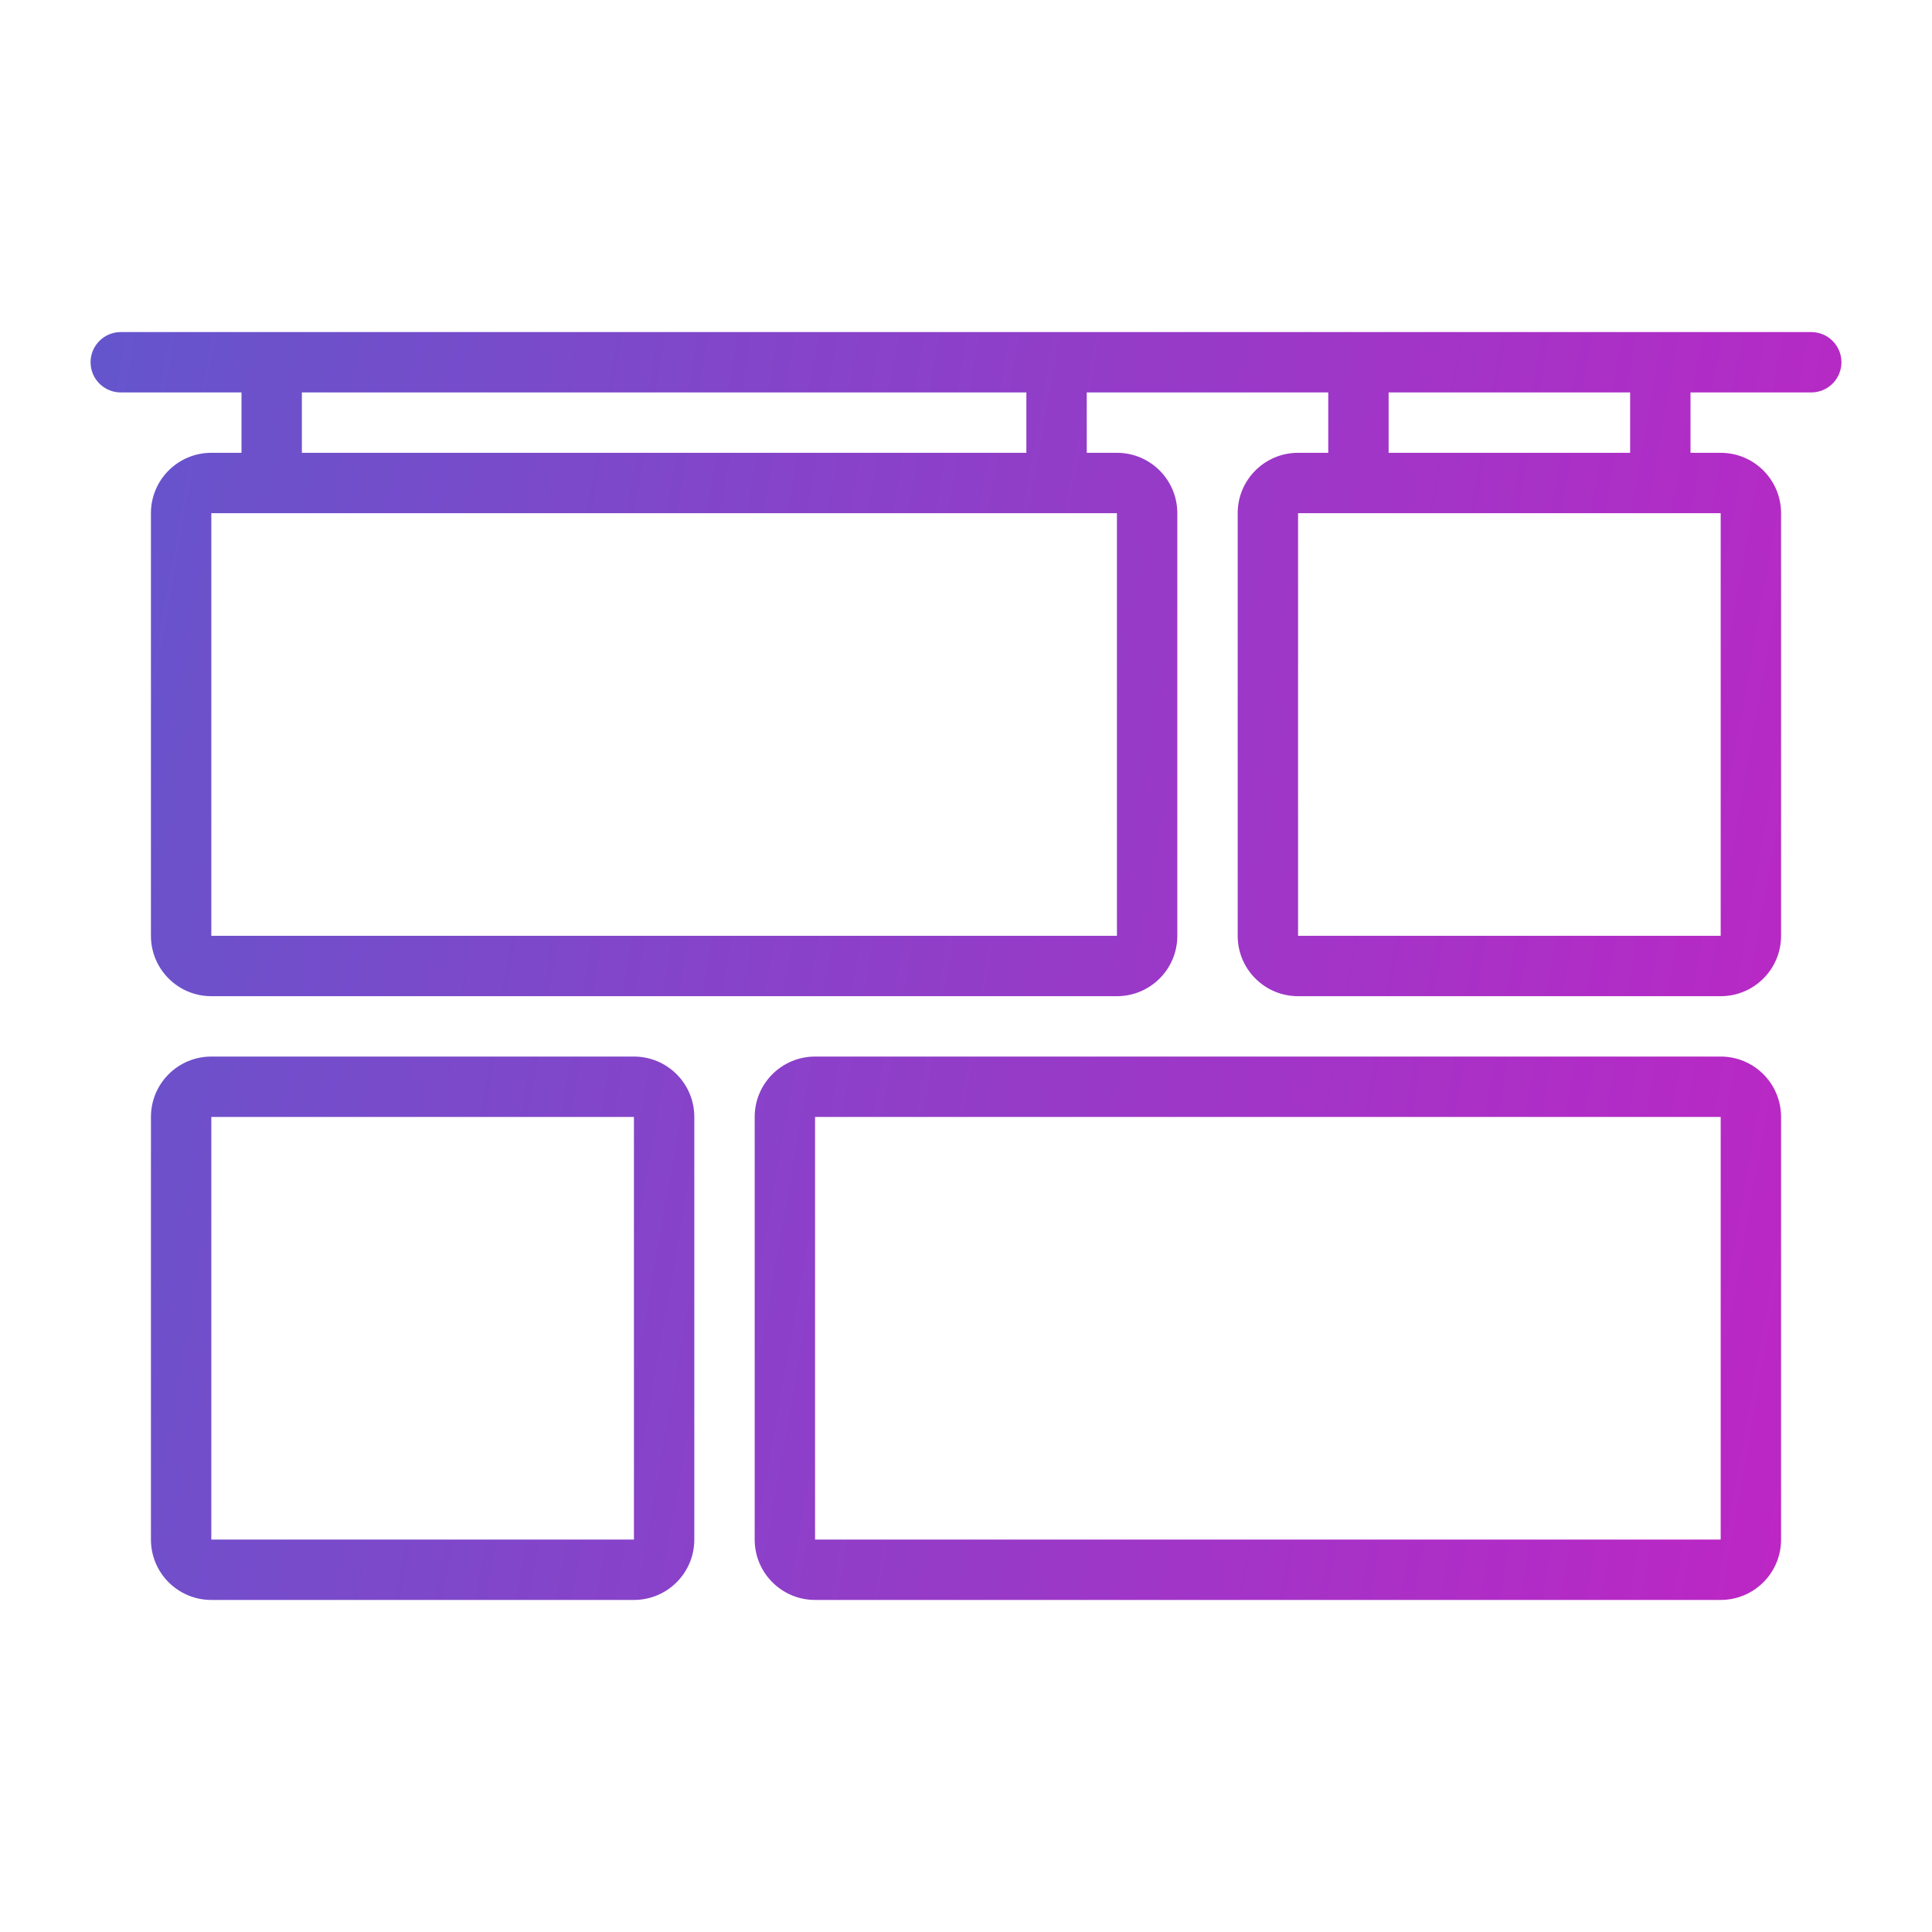 <?xml version="1.0" encoding="UTF-8"?>
<svg xmlns="http://www.w3.org/2000/svg" width="64" height="64" viewBox="0 0 64 64" fill="none">
  <path d="M21 35C22.105 35 23 35.895 23 37V51C23 52.105 22.105 53 21 53H7C5.895 53 5 52.105 5 51V37C5 35.895 5.895 35 7 35H21ZM57 35C58.105 35 59 35.895 59 37V51C59 52.105 58.105 53 57 53H27C25.895 53 25 52.105 25 51V37C25 35.895 25.895 35 27 35H57ZM7 51H21V37H7V51ZM27 51H57V37H27V51ZM60 11C60.552 11 61 11.448 61 12C61 12.552 60.552 13 60 13H56V15H57C58.105 15 59 15.895 59 17V31C59 32.105 58.105 33 57 33H43C41.895 33 41 32.105 41 31V17C41 15.895 41.895 15 43 15H44V13H36V15H37C38.105 15 39 15.895 39 17V31C39 32.105 38.105 33 37 33H7C5.895 33 5 32.105 5 31V17C5 15.895 5.895 15 7 15H8V13H4C3.448 13 3 12.552 3 12C3 11.448 3.448 11 4 11H60ZM7 31H37V17H7V31ZM43 31H57V17H43V31ZM10 13V15H34V13H10ZM46 13V15H54V13H46Z" fill="url(#paint0_linear_45_11531)"></path>
  <defs>
    <linearGradient id="paint0_linear_45_11531" x1="3.829" y1="11" x2="69.683" y2="22.584" gradientUnits="userSpaceOnUse">
      <stop stop-color="#6555CC"></stop>
      <stop offset="1" stop-color="#C422C4"></stop>
    </linearGradient>
  </defs>
</svg>
